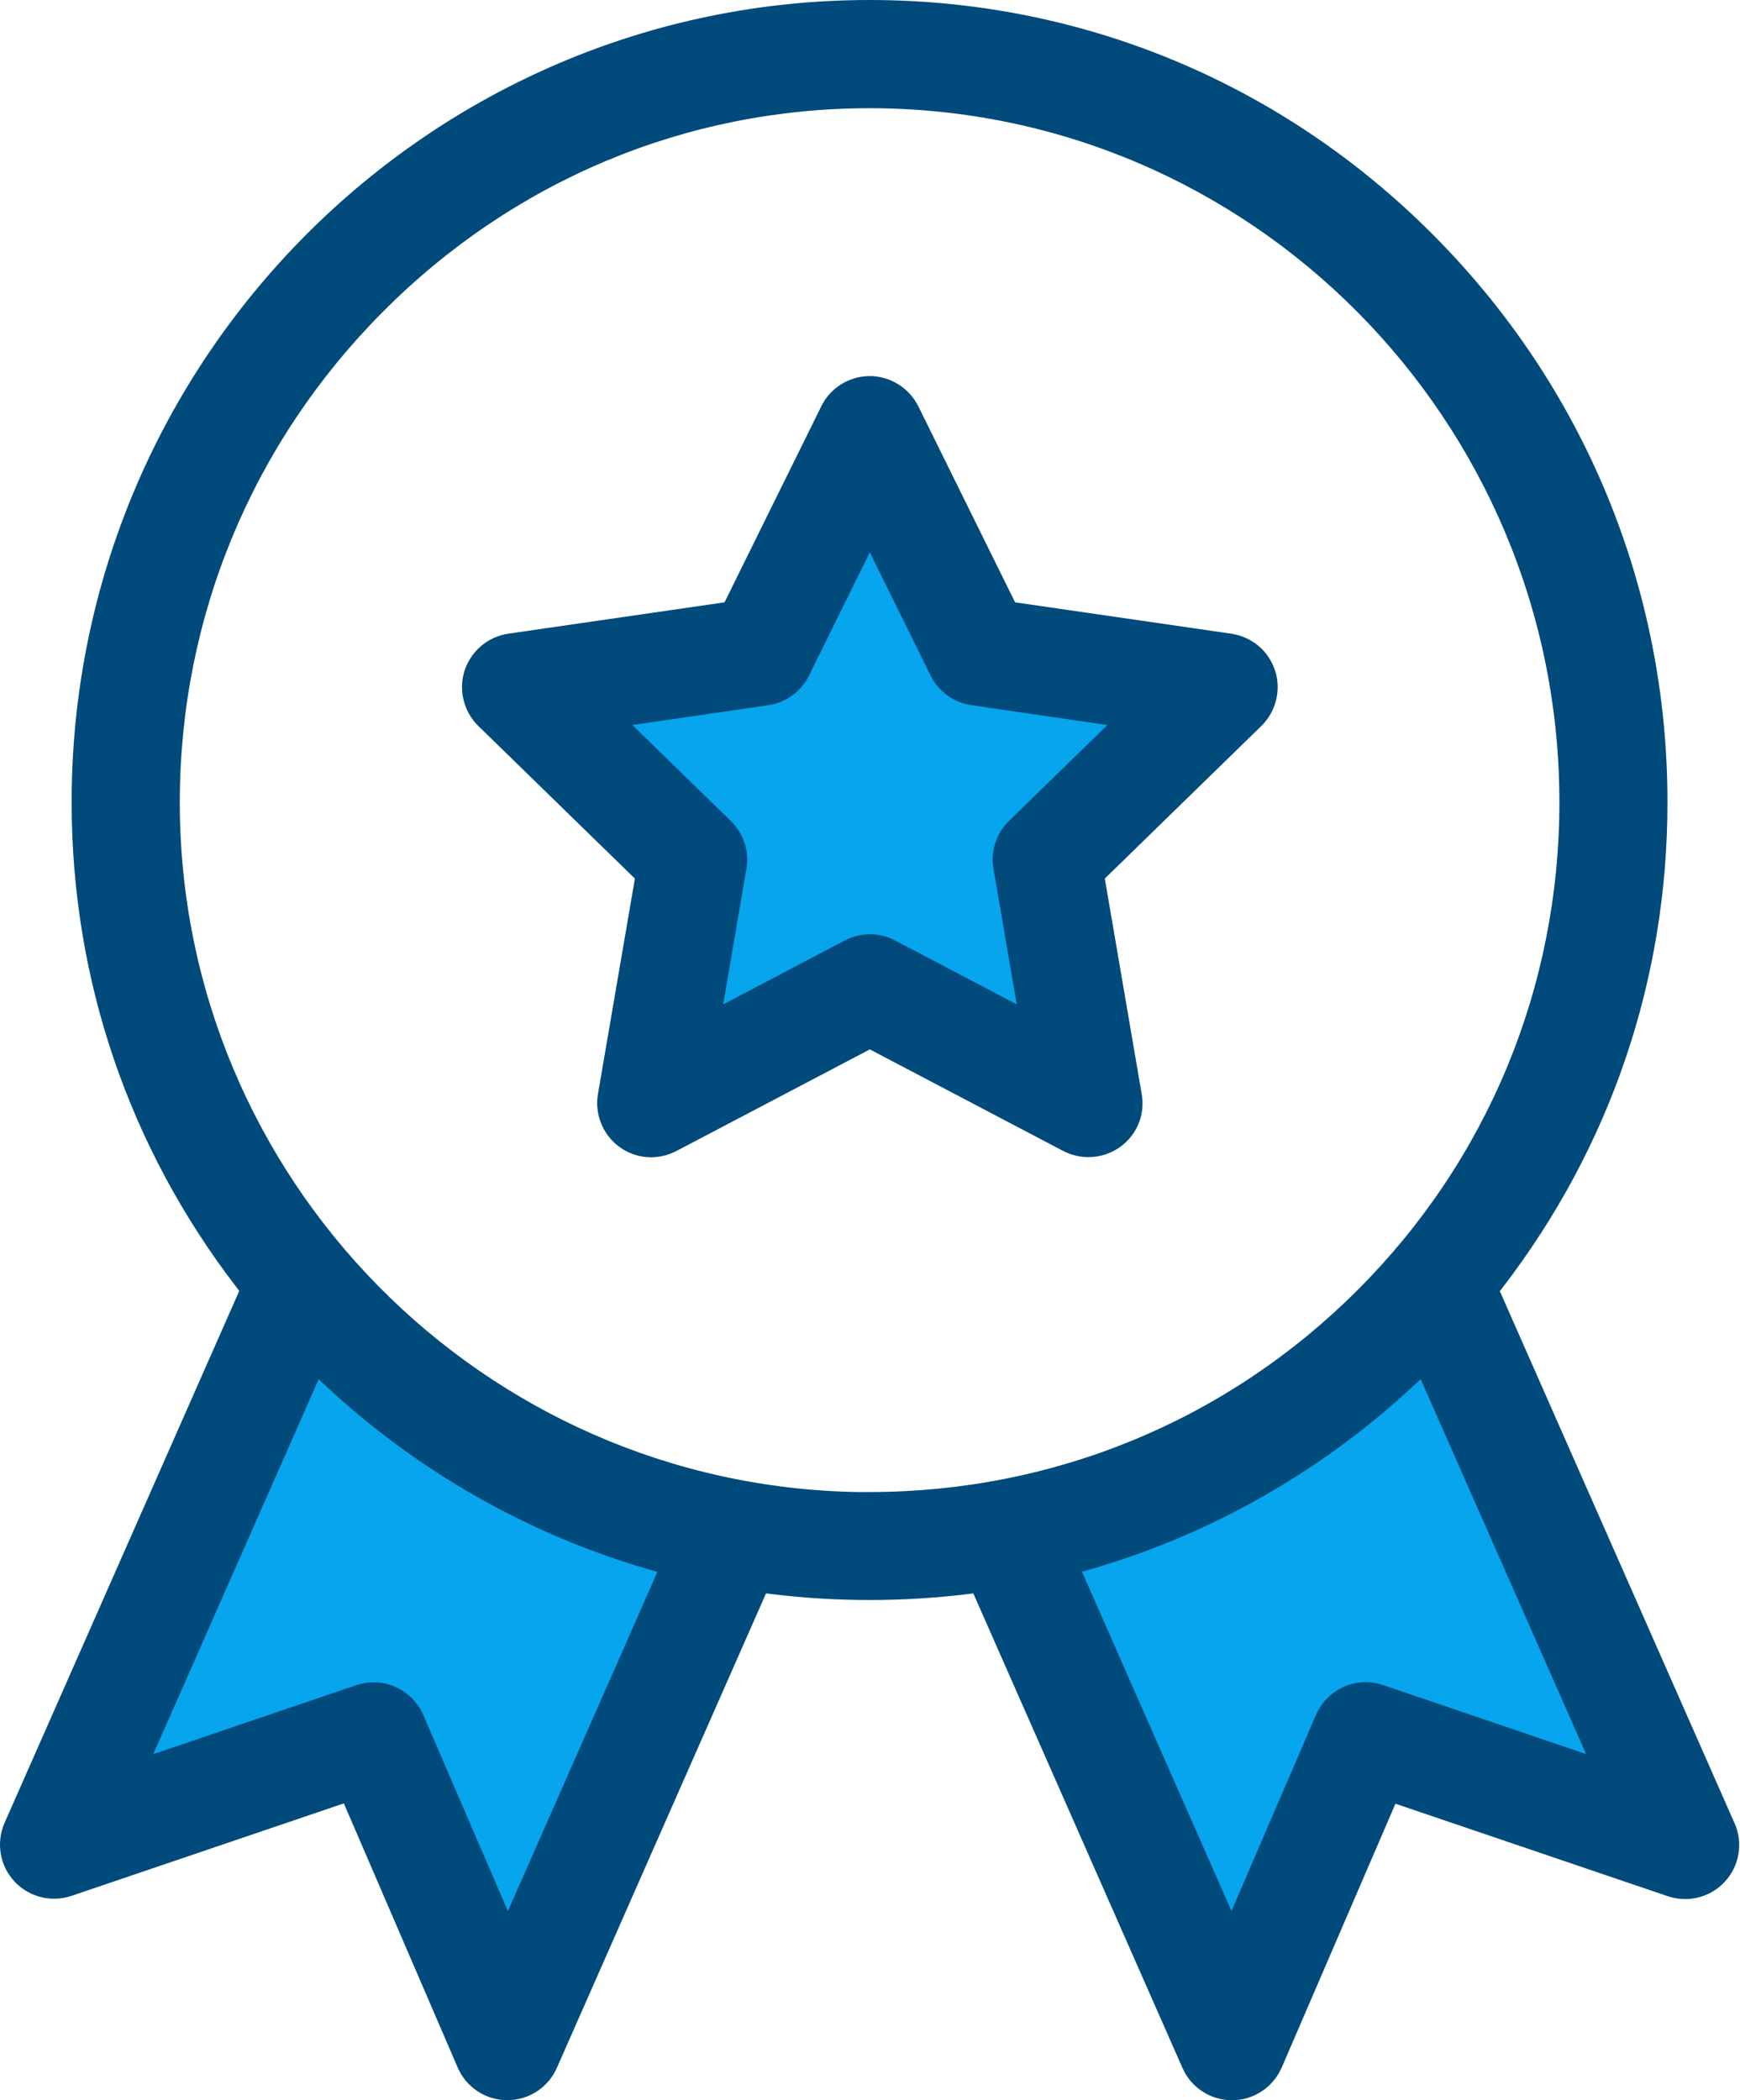 <svg width="58" height="70" viewBox="0 0 58 70" fill="none" xmlns="http://www.w3.org/2000/svg">
<g clip-path="url(#clip0_5182_4001)">
<path d="M21.915 35.962L23.329 28.39L16.121 21.464H24.393L28.582 13.966L32.313 21.178L39.07 22.8L34.67 28.39L36.911 36.683L27.595 32.537L21.915 35.962Z" fill="#06A5ED"/>
<path d="M16.821 67.694L24.394 51.287L16.821 48.402L9.97 42.272L2.037 61.022L12.597 57.417L16.821 67.694Z" fill="#06A5ED"/>
<path d="M40.62 66.431L33.408 50.746L41.702 48.041L47.172 42.272L56.125 60.662L44.767 57.237L40.62 66.431Z" fill="#06A5ED"/>
<path d="M57.818 60.769L49.995 43.036L50.09 42.912C53.683 38.233 55.582 32.643 55.582 26.746C55.585 19.613 52.816 12.9 47.788 7.844C42.76 2.785 36.083 0 28.987 0C14.32 0 2.388 11.993 2.388 26.736C2.388 32.633 4.287 38.223 7.879 42.901L7.975 43.027L0.15 60.763C-0.135 61.421 -0.007 62.184 0.478 62.706C0.819 63.074 1.302 63.286 1.803 63.286C1.999 63.286 2.194 63.254 2.385 63.19L11.462 60.108L15.258 68.916C15.544 69.575 16.192 70.001 16.908 70.001C17.624 70.001 18.277 69.577 18.561 68.925L25.534 53.109L25.728 53.133C26.803 53.264 27.9 53.33 28.988 53.33C30.077 53.33 31.173 53.264 32.252 53.133L32.444 53.11L39.414 68.922C39.7 69.578 40.348 70.002 41.065 70.002C41.782 70.002 42.432 69.577 42.719 68.919H42.721L46.515 60.119L55.593 63.202C55.78 63.265 55.975 63.297 56.172 63.297C56.678 63.297 57.162 63.083 57.494 62.718C57.983 62.191 58.11 61.427 57.82 60.77L57.818 60.769ZM45.526 56.067C44.805 56.067 44.155 56.493 43.868 57.156L41.049 63.695L36.065 52.387L36.354 52.304C40.324 51.159 44.035 49.055 47.086 46.218L47.356 45.968L52.869 58.464L46.108 56.166C45.92 56.101 45.724 56.068 45.526 56.068V56.067ZM12.453 56.072C12.254 56.072 12.059 56.105 11.873 56.168L5.108 58.467L10.622 45.971L10.892 46.222C13.938 49.054 17.649 51.158 21.625 52.309L21.914 52.392L16.929 63.7L14.109 57.158C13.823 56.499 13.174 56.072 12.453 56.072ZM51.98 26.736C51.98 32.895 49.585 38.676 45.237 43.014C40.898 47.344 35.126 49.73 28.986 49.73L28.623 49.731C16.112 49.536 5.993 39.298 5.993 26.741C5.993 20.6 8.388 14.802 12.737 10.418C17.093 6.025 22.864 3.607 28.986 3.607C41.665 3.607 51.98 13.983 51.98 26.736Z" fill="#004A7C"/>
<path d="M42.502 22.354C42.293 21.699 41.737 21.227 41.044 21.122L33.836 20.076L30.609 13.538C30.304 12.929 29.67 12.535 28.993 12.535C28.316 12.535 27.676 12.923 27.376 13.543L24.151 20.076L16.936 21.122C16.26 21.226 15.705 21.694 15.486 22.35C15.277 22.995 15.456 23.719 15.944 24.197L21.163 29.284L19.931 36.468C19.817 37.14 20.099 37.83 20.646 38.227C20.956 38.453 21.322 38.573 21.703 38.573C21.994 38.573 22.285 38.501 22.548 38.363L28.994 34.977L35.441 38.363C35.697 38.497 35.988 38.568 36.281 38.568C36.661 38.568 37.037 38.447 37.342 38.226C37.905 37.816 38.178 37.141 38.056 36.461L36.827 29.283L42.048 24.194C42.533 23.719 42.712 22.994 42.504 22.353L42.502 22.354ZM26.967 22.517L28.994 18.41L31.023 22.522C31.288 23.053 31.796 23.42 32.38 23.505L36.913 24.166L33.632 27.363C33.206 27.78 33.014 28.378 33.117 28.96L33.891 33.477L29.838 31.347C29.581 31.211 29.291 31.139 28.999 31.139C28.707 31.139 28.417 31.211 28.16 31.346L24.106 33.477L24.879 28.968C24.984 28.384 24.791 27.785 24.359 27.362L21.079 24.166L25.607 23.506C26.192 23.421 26.699 23.054 26.966 22.518L26.967 22.517Z" fill="#004A7C"/>
</g>
<defs>
<clipPath id="clip0_5182_4001">
<rect width="57.972" height="70" fill="white"/>
</clipPath>
</defs>
</svg>
